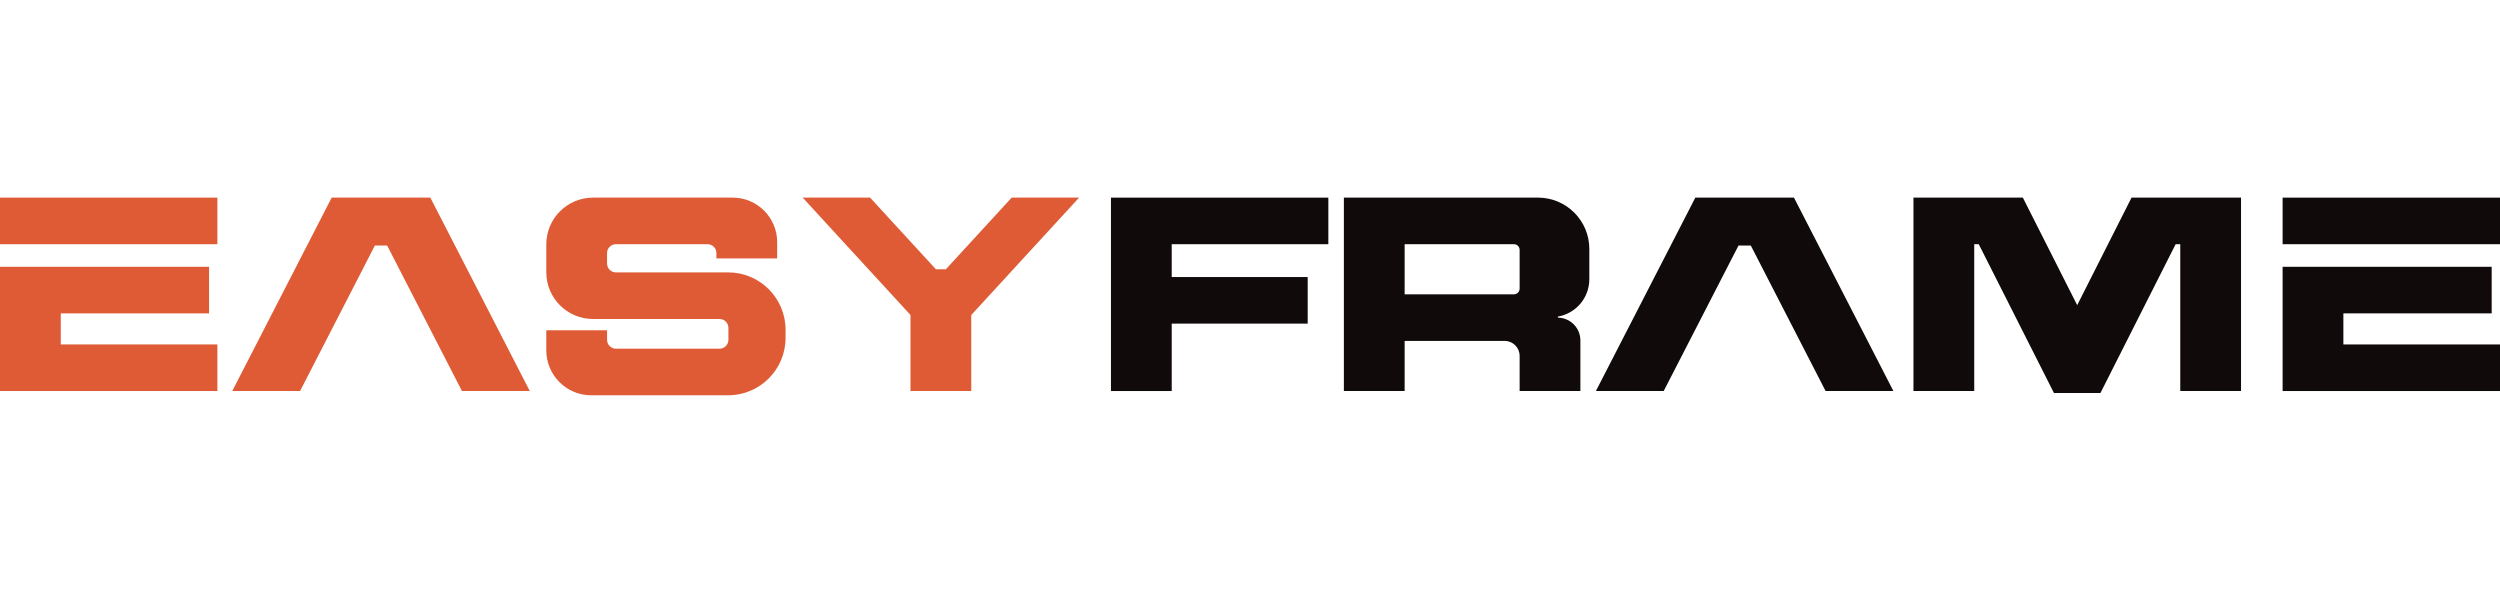 <?xml version="1.0" encoding="UTF-8"?><svg id="Layer_3" xmlns="http://www.w3.org/2000/svg" viewBox="0 0 1265 300"><defs><style>.cls-1{fill:none;}.cls-2{fill:#110a0b;}.cls-3{fill:#de5b35;}</style></defs><path class="cls-1" d="M766.05,123.57h-55.31v25.36h55.31c1.59,0,2.87-1.29,2.87-2.87v-19.61c0-1.59-1.29-2.87-2.87-2.87Z"/><rect class="cls-3" y="100" width="110" height="23.57"/><polygon class="cls-3" points="30.75 158.57 105.79 158.57 105.79 135 0 135 0 146.79 0 158.57 0 174.29 0 197.86 30.75 197.86 110 197.86 110 174.29 30.75 174.29 30.75 158.57"/><path class="cls-3" d="M368.44,137.83h-56.77c-2.48,0-4.5-2.01-4.5-4.5v-5.27c0-2.48,2.01-4.5,4.5-4.5h46.33c2.48,0,4.5,2.01,4.5,4.5v2.68h30.75v-8.22c0-12.44-10.08-22.52-22.52-22.52h-70.66c-13.05,0-23.64,10.58-23.64,23.64v14.13c0,13.05,10.58,23.64,23.64,23.64h64.01c2.48,0,4.5,2.01,4.5,4.5v6.03c0,2.48-2.01,4.5-4.5,4.5h-52.4c-2.48,0-4.5-2.01-4.5-4.5v-4.82h-30.75v10.17c0,12.55,10.17,22.72,22.72,22.72h69.29c16.05,0,29.06-13.01,29.06-29.06v-4.06c0-16.05-13.01-29.06-29.06-29.06Z"/><polygon class="cls-3" points="478.61 136.25 473.56 136.25 440.26 100 406.16 100 460.71 159.39 460.71 197.86 491.46 197.86 491.46 159.39 546.02 100 511.91 100 478.61 136.25"/><polygon class="cls-3" points="167.83 100 117.52 197.86 151.83 197.86 189.69 124.23 195.9 124.23 233.75 197.86 268.07 197.86 217.75 100 167.83 100"/><rect class="cls-2" x="1155" y="100" width="110" height="23.57"/><polygon class="cls-2" points="1185.75 158.57 1260.79 158.57 1260.79 135 1155 135 1155 146.79 1155 158.57 1155 174.29 1155 197.86 1185.75 197.86 1265 197.86 1265 174.29 1185.75 174.29 1185.75 158.57"/><polygon class="cls-2" points="562.14 115.91 562.14 123.57 562.14 140.18 562.14 163.75 562.14 197.86 592.89 197.86 592.89 163.75 661.69 163.75 661.69 140.18 592.89 140.18 592.89 123.57 672.14 123.57 672.14 100 562.14 100 562.14 115.91"/><path class="cls-2" d="M778.22,100h-98.22v97.86h30.75v-25.36h50.6c4.19,0,7.58,3.39,7.58,7.58v17.78h30.75v-25.59c0-6.32-5.08-11.45-11.38-11.55v-.53c9.03-1.56,15.9-9.42,15.9-18.9v-15.32c0-14.35-11.63-25.98-25.98-25.98ZM768.93,146.05c0,1.59-1.29,2.87-2.87,2.87h-55.31v-25.36h55.31c1.59,0,2.87,1.29,2.87,2.87v19.61Z"/><polygon class="cls-2" points="1078.61 100.04 1078.56 100 1051.06 154.41 1023.56 100 1023.56 100 968.21 100 968.21 100 968.21 123.57 968.21 197.86 998.96 197.86 998.96 123.57 1001.25 123.57 1039.3 198.86 1062.82 198.86 1100.87 123.57 1103.21 123.57 1103.21 197.86 1133.96 197.86 1133.96 123.57 1133.96 100 1133.96 100 1078.61 100 1078.61 100.04"/><polygon class="cls-2" points="857.83 100 807.52 197.86 841.83 197.86 879.69 124.23 885.9 124.23 923.75 197.86 958.06 197.86 907.75 100 857.83 100"/></svg>